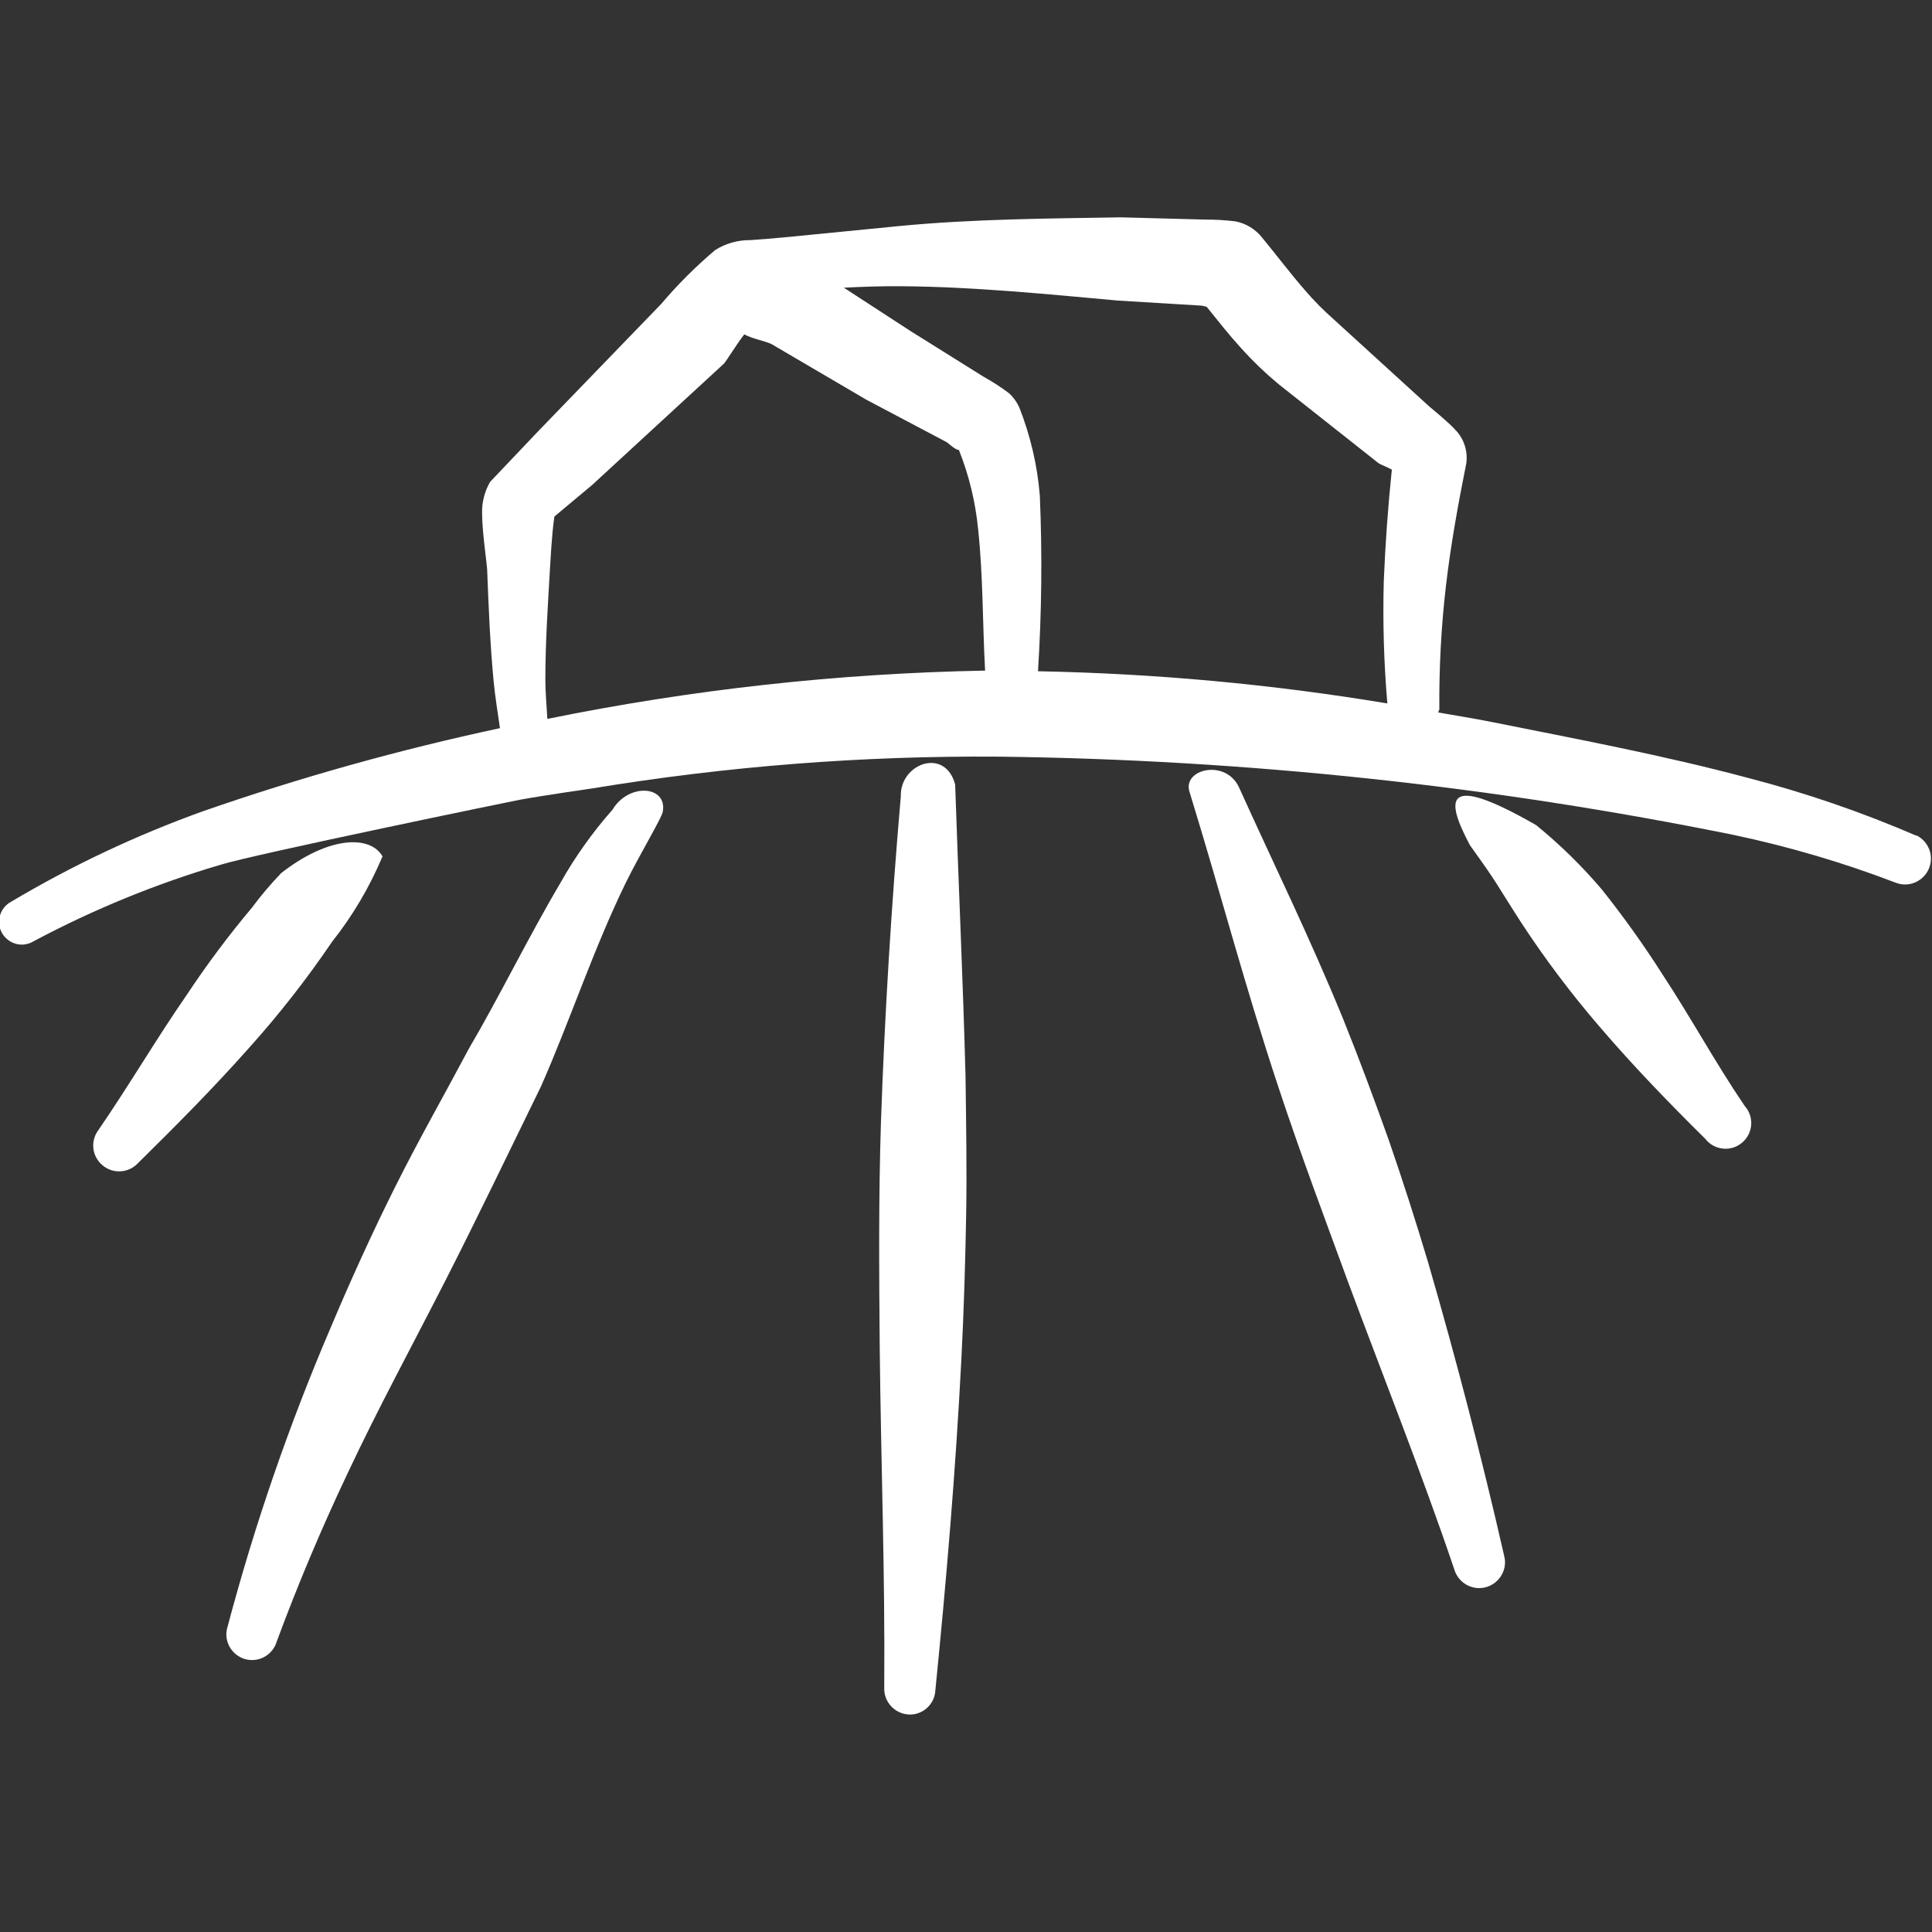 <?xml version="1.0" encoding="UTF-8" standalone="no"?> <svg xmlns="http://www.w3.org/2000/svg" xmlns:xlink="http://www.w3.org/1999/xlink" xmlns:serif="http://www.serif.com/" width="100%" height="100%" viewBox="0 0 140 140" version="1.1" xml:space="preserve" style="fill-rule:evenodd;clip-rule:evenodd;stroke-linejoin:round;stroke-miterlimit:2;"><rect x="0" y="0" width="140" height="140" fill="#333333" stroke="none"/> <g transform="matrix(5.833,0,0,5.833,0,0)"> <g> <path d="M3.129,11.277C2.84,11.621 2.571,11.981 2.323,12.355C1.94,12.908 1.606,13.481 1.223,14.038C1.181,14.094 1.158,14.162 1.158,14.231C1.158,14.407 1.303,14.552 1.479,14.552C1.57,14.552 1.656,14.514 1.717,14.447C2.189,13.982 2.65,13.518 3.092,13.02C3.466,12.604 3.811,12.163 4.125,11.7C4.381,11.377 4.592,11.02 4.752,10.639C4.596,10.368 4.076,10.391 3.494,10.846C3.363,10.982 3.241,11.126 3.129,11.277ZM10.944,13.945C10.914,14.881 10.921,15.818 10.929,16.754C10.944,18.163 10.996,19.56 10.985,20.964C10.977,21.138 11.111,21.288 11.285,21.299C11.292,21.299 11.299,21.3 11.305,21.3C11.473,21.3 11.612,21.166 11.62,20.999C11.757,19.631 11.872,18.268 11.943,16.889C11.973,16.306 11.991,15.719 12.002,15.131C12.013,14.543 12.002,13.957 11.995,13.374C11.962,12.136 11.907,10.98 11.866,9.746C11.741,9.278 11.18,9.486 11.191,9.891C11.074,11.24 10.991,12.592 10.944,13.945ZM17.253,14.164C17.075,13.664 16.889,13.164 16.688,12.664C16.27,11.642 15.842,10.775 15.393,9.783C15.227,9.42 14.676,9.555 14.78,9.846C15.18,11.146 15.452,12.21 15.886,13.518C16.153,14.325 16.451,15.118 16.744,15.918C17.19,17.118 17.662,18.3 18.067,19.497C18.107,19.634 18.233,19.729 18.376,19.729C18.552,19.729 18.697,19.584 18.697,19.408C18.697,19.377 18.692,19.347 18.684,19.318C18.406,18.1 18.092,16.891 17.744,15.691C17.591,15.179 17.428,14.67 17.253,14.164ZM18.261,10.5C18.629,11.012 18.561,10.938 18.899,11.463C19.193,11.912 19.516,12.341 19.866,12.748C20.286,13.239 20.724,13.692 21.185,14.148C21.245,14.226 21.339,14.271 21.437,14.271C21.612,14.271 21.756,14.127 21.756,13.952C21.756,13.874 21.727,13.798 21.675,13.74C21.311,13.205 21.006,12.64 20.653,12.105C20.421,11.74 20.169,11.388 19.9,11.05C19.653,10.759 19.379,10.491 19.083,10.25C17.916,9.582 17.96,9.932 18.261,10.5Z" style="fill:white;"></path> <path d="M23.805,10.381C23.128,10.089 22.43,9.849 21.716,9.664C20.661,9.382 19.572,9.178 18.535,8.97C18.311,8.925 18.09,8.891 17.867,8.851C17.867,8.836 17.882,8.825 17.881,8.81C17.877,8.298 17.904,7.787 17.963,7.279C18.023,6.766 18.115,6.261 18.216,5.755C18.237,5.601 18.185,5.445 18.075,5.335C18,5.25 17.785,5.075 17.755,5.049L16.573,3.971C16.445,3.858 16.324,3.737 16.213,3.607C16.031,3.399 15.864,3.176 15.678,2.95C15.595,2.846 15.478,2.775 15.347,2.75C15.224,2.735 15.099,2.727 14.975,2.728L13.924,2.7C13.036,2.715 12.096,2.719 11.174,2.808C9.632,2.961 9.632,2.961 9.323,2.983C9.168,2.981 9.016,3.024 8.885,3.106C8.644,3.31 8.42,3.533 8.216,3.774L6.689,5.354L6.089,5.986C6.021,6.103 5.986,6.237 5.989,6.372C5.989,6.602 6.044,6.959 6.052,7.078C6.07,7.546 6.089,8.011 6.133,8.471C6.152,8.664 6.184,8.855 6.211,9.046C4.959,9.314 3.725,9.659 2.516,10.08C1.691,10.377 0.896,10.752 0.142,11.2C0.048,11.248 -0.012,11.346 -0.012,11.452C-0.012,11.607 0.116,11.735 0.271,11.735C0.325,11.735 0.378,11.719 0.424,11.69C1.162,11.297 1.938,10.98 2.739,10.743C3.174,10.609 6.41,9.943 6.455,9.936C6.755,9.881 7.355,9.795 7.355,9.795C9.026,9.519 10.718,9.387 12.412,9.4C15.48,9.437 18.538,9.763 21.545,10.374C22.23,10.519 22.902,10.717 23.556,10.968C23.591,10.981 23.629,10.988 23.667,10.988C23.843,10.988 23.988,10.843 23.988,10.667C23.988,10.543 23.917,10.43 23.805,10.377L23.805,10.381ZM6.8,8.931C6.791,8.768 6.775,8.605 6.775,8.442C6.775,7.992 6.805,7.542 6.831,7.085C6.839,6.978 6.852,6.659 6.887,6.417L7.355,6.026L8.993,4.518C9.03,4.477 9.138,4.295 9.246,4.154C9.346,4.209 9.517,4.239 9.587,4.276L10.765,4.967L11.757,5.491C11.78,5.502 11.857,5.584 11.913,5.591C12.038,5.905 12.118,6.235 12.151,6.572C12.214,7.156 12.206,7.757 12.238,8.331C10.411,8.365 8.591,8.566 6.8,8.931ZM17.236,8.739C15.801,8.5 14.35,8.367 12.895,8.339C12.941,7.614 12.949,6.886 12.918,6.16C12.888,5.783 12.801,5.412 12.662,5.06C12.632,4.994 12.589,4.934 12.535,4.885C12.437,4.811 12.334,4.744 12.227,4.685L11.312,4.113L10.483,3.574C10.723,3.562 10.965,3.553 11.208,3.556C12.108,3.563 13.026,3.656 13.888,3.734L14.928,3.797C14.949,3.801 14.97,3.806 14.991,3.812C15.132,3.987 15.266,4.158 15.415,4.321C15.562,4.485 15.721,4.637 15.891,4.778L17.128,5.756C17.143,5.767 17.221,5.797 17.291,5.834C17.243,6.294 17.21,6.755 17.191,7.216C17.177,7.724 17.192,8.233 17.235,8.739L17.236,8.739Z" style="fill:white;"></path> <path d="M6.96,10.972C6.56,11.648 6.213,12.366 5.823,13.031C5.523,13.596 5.203,14.157 4.913,14.737C4.623,15.317 4.355,15.907 4.103,16.505C3.589,17.706 3.163,18.943 2.828,20.205C2.818,20.237 2.812,20.27 2.812,20.304C2.812,20.479 2.956,20.623 3.131,20.623C3.272,20.623 3.397,20.53 3.437,20.395C3.701,19.682 3.996,18.982 4.322,18.295C4.701,17.488 5.128,16.704 5.533,15.909C5.938,15.114 6.333,14.289 6.722,13.494C7.083,12.676 7.373,11.788 7.774,10.967C7.941,10.625 8.237,10.135 8.235,10.077C8.285,9.757 7.807,9.726 7.609,10.059C7.361,10.34 7.143,10.646 6.96,10.972Z" style="fill:white;"></path> </g> </g> </svg> 